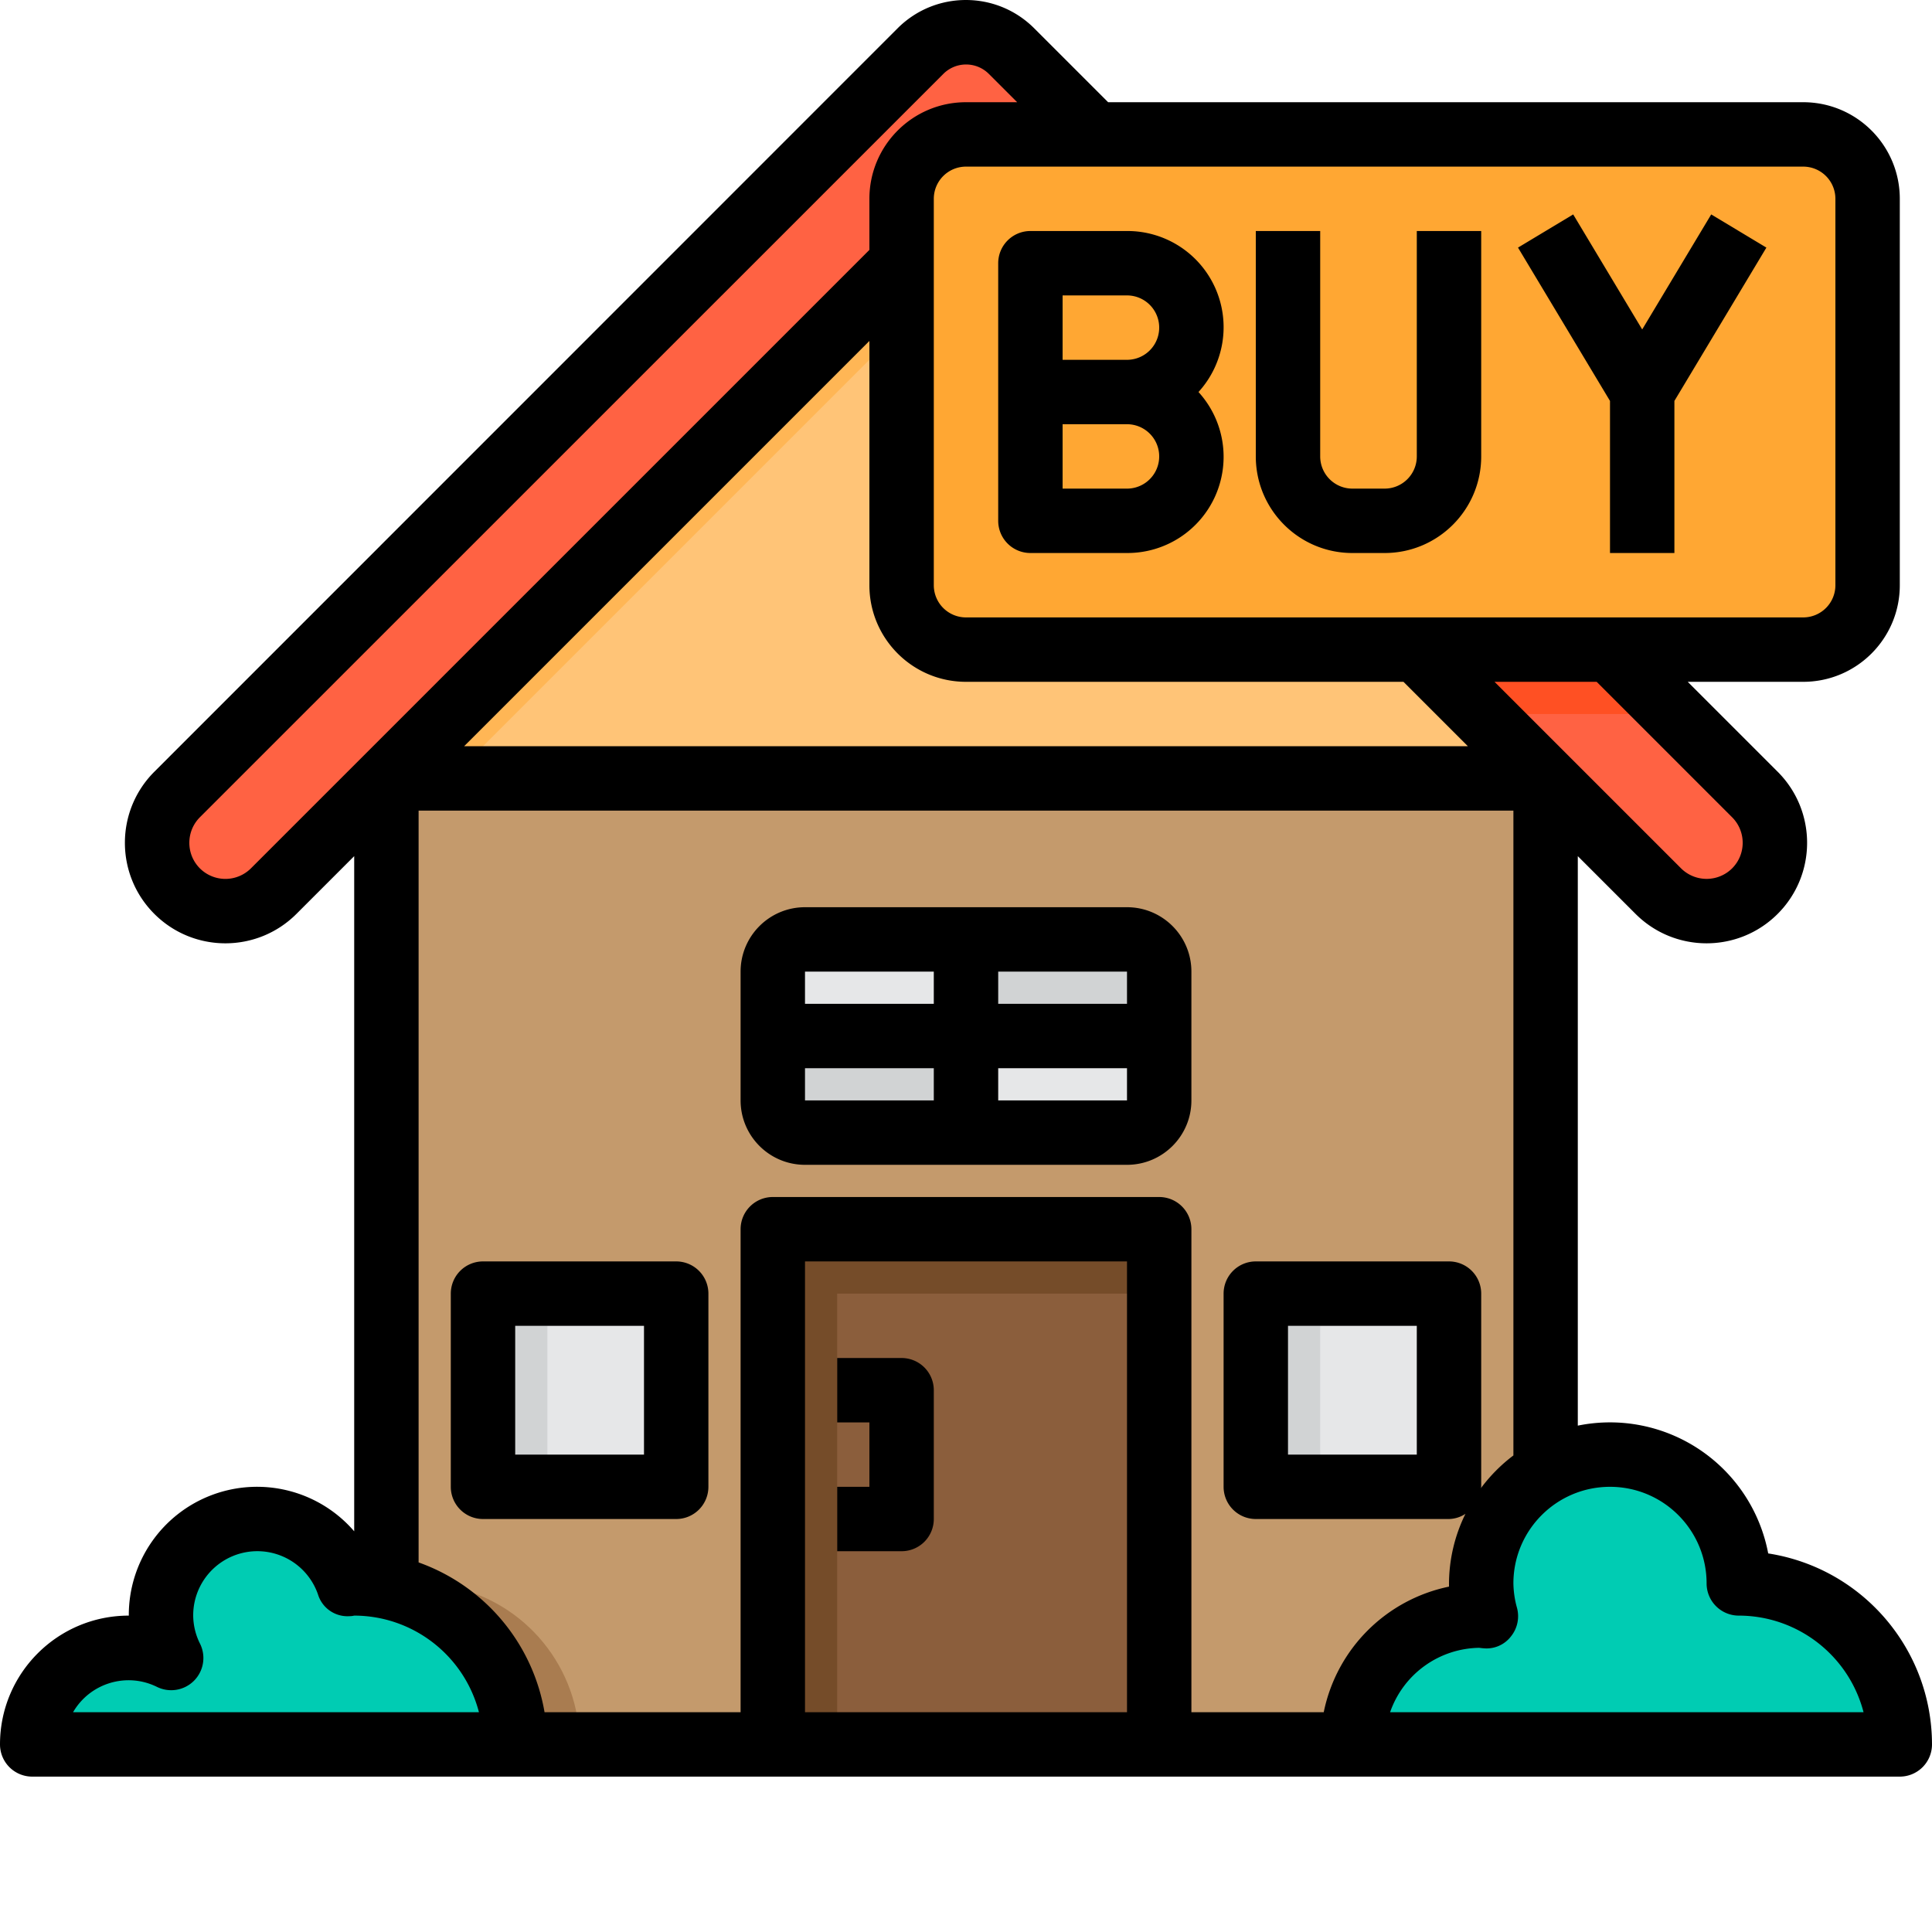 <?xml version="1.0" encoding="UTF-8"?> <svg xmlns="http://www.w3.org/2000/svg" xmlns:xlink="http://www.w3.org/1999/xlink" version="1.1" width="512" height="512" x="0" y="0" viewBox="0 0 480 480" style="enable-background:new 0 0 512 512" xml:space="preserve" class=""><g><path fill="#c49a6c" d="M96 193.395v240h288v-240zm0 0" opacity="1" data-original="#c49a6c" class=""></path><path fill="#00ccb3" d="M472 433.395H336c0-17.672 14.328-32 32-32 .398 0 .8.082 1.2.082a29.978 29.978 0 0 1-1.2-8.082c0-17.672 14.328-32 32-32s32 14.328 32 32c22.09 0 40 17.91 40 40zm0 0" opacity="1" data-original="#00ccb3"></path><path fill="#d1d3d4" d="M192 257.395h48v24h-40a8 8 0 0 1-8-8zM288 241.395v16h-48v-24h40a8 8 0 0 1 8 8zm0 0" opacity="1" data-original="#d1d3d4"></path><g fill="#e6e7e8"><path d="M288 257.395v16a8 8 0 0 1-8 8h-40v-24zM200 233.395h40v24h-48v-16a8 8 0 0 1 8-8zM312 321.395h48v48h-48zM120 321.395h48v48h-48zm0 0" fill="#e6e7e8" opacity="1" data-original="#e6e7e8"></path></g><path fill="#8b5e3c" d="M192 305.395h96v128h-96zm0 0" opacity="1" data-original="#8b5e3c"></path><path fill="#ffc477" d="M384 193.395H96l128-128v80c.027 8.824 7.176 15.972 16 16h112zm0 0" opacity="1" data-original="#ffc477"></path><path fill="#ff6243" d="M436 197.395c6.629 6.628 6.629 17.37 0 24-6.629 6.628-17.371 6.628-24 0l-60-60h48zM240 33.395c-8.824.027-15.973 7.175-16 16v16l-156 156c-6.629 6.628-17.371 6.628-24 0-6.629-6.63-6.629-17.372 0-24l184.719-184.72c2.992-2.995 7.05-4.679 11.281-4.679s8.29 1.684 11.281 4.68L272 33.395zm0 0" opacity="1" data-original="#ff6243"></path><path fill="#a97c50" d="M144 433.395H96v-49.68c3 2.66 5.262 6.047 6.559 9.84.48 0 .96-.16 1.441-.16 2.688-.02 5.371.25 8 .8 18.625 3.801 32.004 20.188 32 39.2zm0 0" opacity="1" data-original="#a97c50"></path><path fill="#ffb655" d="M244.719 60.676c.96-.989 2.07-1.824 3.281-2.48a15.9 15.9 0 0 0-19.281 2.48L96 193.395h16zm0 0" opacity="1" data-original="#ffb655"></path><path fill="#a97c50" d="M96 193.395v16l16-16zm0 0" opacity="1" data-original="#a97c50"></path><path fill="#754c29" d="M192 305.395h16v128h-16zm0 0" opacity="1" data-original="#754c29"></path><path fill="#d1d3d4" d="M120 321.395h16v48h-16zM312 321.395h16v48h-16zm0 0" opacity="1" data-original="#d1d3d4"></path><path fill="#ff5023" d="M416 177.395h-48l-16-16h48zm0 0" opacity="1" data-original="#ff5023"></path><path fill="#00ccb3" d="M96 394.195c18.625 3.801 32.004 20.188 32 39.2H8c0-13.254 10.746-24 24-24 3.672.023 7.285.898 10.559 2.558A23.672 23.672 0 0 1 40 401.395c-.035-11.707 8.406-21.723 19.953-23.668 11.547-1.946 22.805 4.753 26.606 15.828.48 0 .96-.16 1.441-.16 2.688-.02 5.371.25 8 .8zm0 0" opacity="1" data-original="#00ccb3"></path><path fill="#ffa733" d="M240 33.395h208c8.836 0 16 7.164 16 16v96c0 8.835-7.164 16-16 16H240c-8.836 0-16-7.165-16-16v-96c0-8.836 7.164-16 16-16zm0 0" opacity="1" data-original="#ffa733"></path><path fill="#d1d3d4" d="M120 321.395h48v8h-48zM312 321.395h48v8h-48zm0 0" opacity="1" data-original="#d1d3d4"></path><path fill="#754c29" d="M192 305.395h96v16h-96zm0 0" opacity="1" data-original="#754c29"></path><path d="M168 313.395h-48a8 8 0 0 0-8 8v48a8 8 0 0 0 8 8h48a8 8 0 0 0 8-8v-48a8 8 0 0 0-8-8zm-8 48h-32v-32h32zM280 225.395h-80c-8.836 0-16 7.164-16 16v32c0 8.835 7.164 16 16 16h80c8.836 0 16-7.165 16-16v-32c0-8.836-7.164-16-16-16zm0 24h-32v-8h32zm-48-8v8h-32v-8zm-32 24h32v8h-32zm48 8v-8h32v8zm0 0" fill="#000000" opacity="1" data-original="#000000" class=""></path><path d="M439.305 385.945a39.983 39.983 0 0 0-17.012-25.77 39.998 39.998 0 0 0-30.293-5.98V212.707l14.344 14.344c9.75 9.75 25.562 9.75 35.312 0s9.75-25.563 0-35.313l-22.344-22.343H448c13.254 0 24-10.747 24-24v-96c0-13.254-10.746-24-24-24H275.312L256.91 6.996c-9.363-9.328-24.504-9.328-33.87 0L38.343 191.738c-9.75 9.75-9.75 25.563 0 35.313s25.562 9.75 35.312 0L88 212.707v167.742a31.863 31.863 0 0 0-35.297-9.039A31.86 31.86 0 0 0 32 401.395c-17.672 0-32 14.328-32 32a8 8 0 0 0 8 8h464a8 8 0 0 0 8-8c-.031-23.68-17.297-43.813-40.695-47.45zm-71.368-16.222c0-.114.063-.207.063-.328v-48a8 8 0 0 0-8-8h-48a8 8 0 0 0-8 8v48a8 8 0 0 0 8 8h48a7.75 7.75 0 0 0 4.09-1.29 39.469 39.469 0 0 0-4.09 17.29v.8a40.005 40.005 0 0 0-31.121 31.2H296v-120a8 8 0 0 0-8-8h-96a8 8 0 0 0-8 8v120h-48.71A48.107 48.107 0 0 0 104 388.18V201.395h272v160.207a40.113 40.113 0 0 0-8.063 8.12zM352 329.395v32h-32v-32zm78.344-126.344c3.496 3.508 3.496 9.183 0 12.687a9 9 0 0 1-12.688 0l-46.344-46.343h25.375zM456 49.395v96a8 8 0 0 1-8 8H240a8 8 0 0 1-8-8v-96a8 8 0 0 1 8-8h208a8 8 0 0 1 8 8zM62.344 215.738a8.985 8.985 0 0 1-12.688 0c-3.488-3.508-3.488-9.175 0-12.687L234.398 18.332a8 8 0 0 1 11.25 0l7.063 7.063H240c-13.254 0-24 10.746-24 24v12.687zM216 84.707v60.688c0 13.253 10.746 24 24 24h108.688l16 16H115.313zM18.152 425.395c4.211-7.254 13.328-10.004 20.848-6.29a8.004 8.004 0 0 0 9.191-1.523 8.002 8.002 0 0 0 1.512-9.195A15.822 15.822 0 0 1 48 401.395a15.936 15.936 0 0 1 31.016-5.223 7.656 7.656 0 0 0 7.816 5.36c.395.003.785-.044 1.168-.137 14.586.02 27.324 9.882 30.992 24zm181.848 0v-112h80v112zm145.367 0a23.807 23.807 0 0 1 22.137-16c.273.039 1.07.128 1.344.136a7.641 7.641 0 0 0 6.558-2.984 7.99 7.99 0 0 0 1.496-7.047 23.917 23.917 0 0 1-.902-6.105c0-13.254 10.746-24 24-24s24 10.746 24 24a8 8 0 0 0 8 8c14.586.02 27.324 9.882 30.992 24zm0 0" fill="#000000" opacity="1" data-original="#000000" class=""></path><path d="M224 337.395h-16v16h8v16h-8v16h16a8 8 0 0 0 8-8v-32a8 8 0 0 0-8-8zM256 137.395h24a23.895 23.895 0 0 0 21.945-14.2 23.9 23.9 0 0 0-4.183-25.8 23.9 23.9 0 0 0 4.183-25.801A23.895 23.895 0 0 0 280 57.394h-24a8 8 0 0 0-8 8v64a8 8 0 0 0 8 8zm24-16h-16v-16h16a8 8 0 0 1 0 16zm-16-48h16a8 8 0 0 1 0 16h-16zM336 137.395h8c13.254 0 24-10.747 24-24v-56h-16v56a8 8 0 0 1-8 8h-8a8 8 0 0 1-8-8v-56h-16v56c0 13.253 10.746 24 24 24zM400 137.395h16V99.609l22.855-38.093-13.71-8.243L408 81.852l-17.145-28.579-13.71 8.243L400 99.609zm0 0" fill="#000000" opacity="1" data-original="#000000" class=""></path></g></svg> 